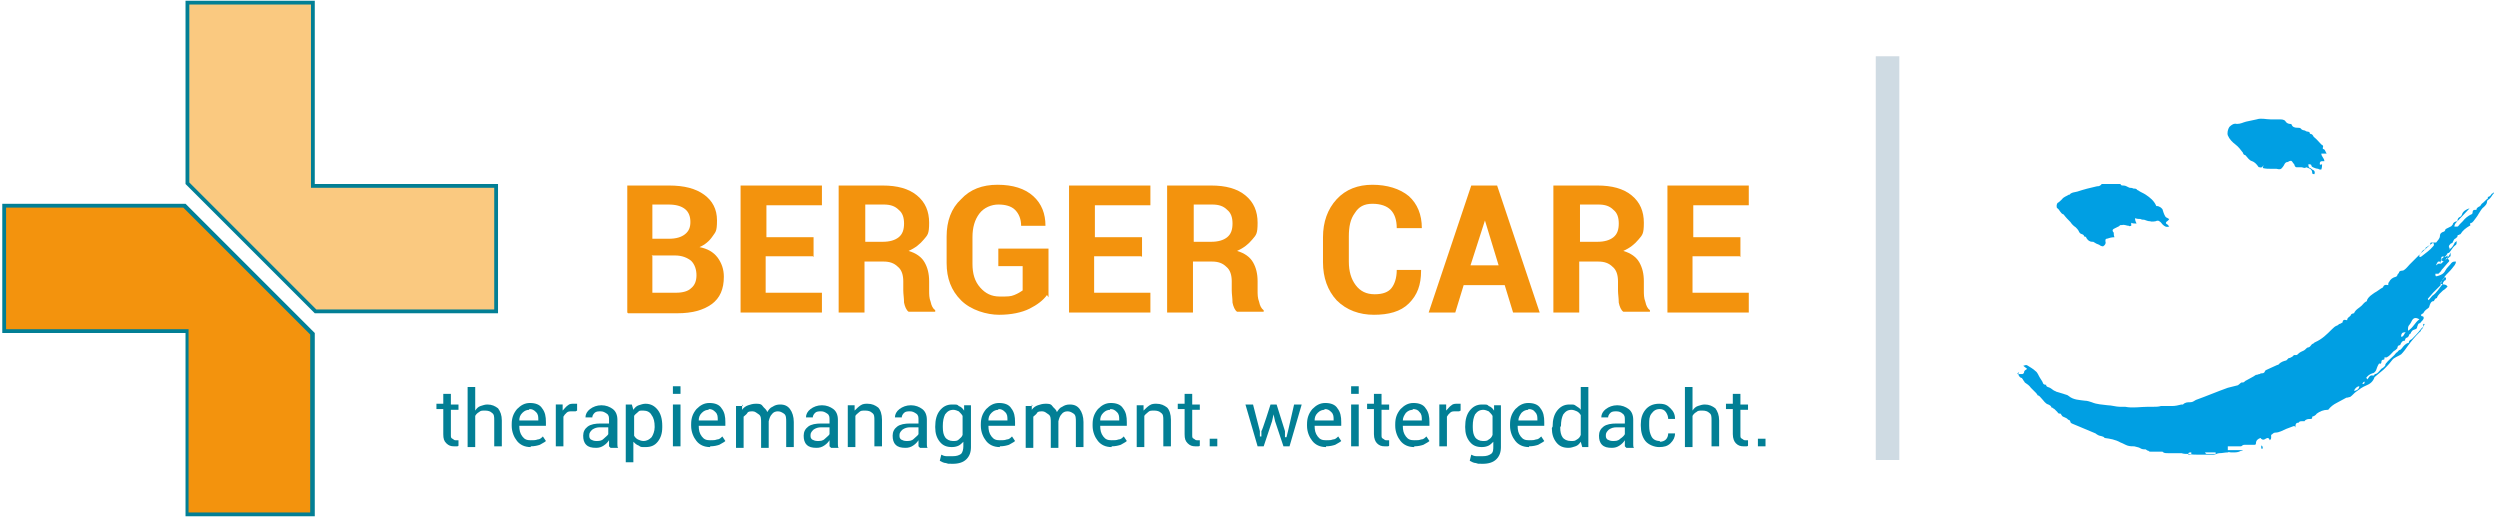 <?xml version="1.0" encoding="UTF-8"?> <svg xmlns="http://www.w3.org/2000/svg" id="Logo_BERGER_CARE_2025" version="1.1" viewBox="0 0 328.8 68"><g><polygon points="24.6 67.7 24.6 43.6 .5 43.6 .5 27.1 24.2 27.1 41.1 43.9 41.1 67.7 24.6 67.7" fill="#f3930d"></polygon><path d="M24.1,27.3l16.7,16.7v23.4h-16v-24.1H.8v-16h23.4M24.3,26.8H.3v17h24.1v24.1h17v-24.1l-17-17h0Z" fill="#027f95"></path></g><g><polygon points="41.5 41 24.6 24.1 24.6 .4 41.1 .4 41.1 24.5 65.2 24.5 65.2 41 41.5 41" fill="#fac980"></polygon><path d="M40.9.6v24.1h24.1v16h-23.4l-16.7-16.7V.6h16M41.4.1h-17v24.1l17,17h24.1v-17h-24.1V.1h0Z" fill="#027f95"></path></g><g><path d="M82.5,41.1v-16.7h5.5c2,0,3.5.4,4.6,1.2s1.7,1.9,1.7,3.4-.2,1.5-.6,2.1c-.4.6-1,1.1-1.7,1.4,1,.2,1.8.6,2.4,1.4.5.7.8,1.5.8,2.5,0,1.6-.5,2.8-1.6,3.6s-2.6,1.2-4.5,1.2h-6.5ZM85.8,31.4h2.2c.9,0,1.6-.2,2.1-.6.5-.4.7-.9.7-1.6s-.2-1.3-.7-1.7c-.5-.4-1.2-.6-2.2-.6h-2.1v4.4ZM85.8,33.7v4.8h3.1c.9,0,1.6-.2,2-.6.5-.4.7-1,.7-1.7s-.2-1.4-.7-1.9c-.5-.4-1.2-.7-2.1-.7h-3.1Z" fill="#f3930d"></path><path d="M106.9,33.7h-6.2v4.8h7.4v2.6h-10.7v-16.7h10.7v2.6h-7.3v4.2h6.2v2.6Z" fill="#f3930d"></path><path d="M113.7,34.4v6.7h-3.4v-16.7h5.8c1.9,0,3.4.4,4.5,1.3s1.6,2.1,1.6,3.6-.2,1.6-.7,2.2c-.5.6-1.1,1.1-2,1.5,1,.3,1.7.8,2.1,1.5.4.7.6,1.5.6,2.5v1.2c0,.5,0,1,.2,1.5.1.5.3.9.6,1.1v.2h-3.5c-.3-.2-.5-.7-.6-1.2,0-.6-.1-1.1-.1-1.6v-1.2c0-.8-.2-1.5-.7-1.9-.5-.5-1.1-.7-1.9-.7h-2.7ZM113.7,31.8h2.4c.9,0,1.6-.2,2.1-.6s.7-1,.7-1.8-.2-1.4-.7-1.8c-.5-.5-1.1-.7-2-.7h-2.4v4.9Z" fill="#f3930d"></path><path d="M137.7,38.8c-.5.7-1.3,1.3-2.3,1.8-1,.5-2.4.8-4,.8s-3.7-.6-5-1.9c-1.3-1.3-1.9-2.9-1.9-4.9v-3.5c0-2,.6-3.7,1.9-4.9,1.2-1.3,2.8-1.9,4.8-1.9s3.6.5,4.7,1.5c1.1,1,1.6,2.3,1.6,3.9h0c0,0-3.2,0-3.2,0,0-.9-.3-1.6-.8-2.1-.5-.5-1.3-.7-2.2-.7s-1.9.4-2.5,1.2c-.6.8-.9,1.8-.9,3.1v3.5c0,1.3.3,2.3,1,3.1s1.5,1.2,2.6,1.2,1.4,0,1.9-.2.8-.4,1.1-.6v-3.2h-3.2v-2.3h6.6v6.4Z" fill="#f3930d"></path><path d="M150.1,33.7h-6.2v4.8h7.4v2.6h-10.7v-16.7h10.7v2.6h-7.3v4.2h6.2v2.6Z" fill="#f3930d"></path><path d="M156.9,34.4v6.7h-3.4v-16.7h5.8c1.9,0,3.4.4,4.5,1.3s1.6,2.1,1.6,3.6-.2,1.6-.7,2.2c-.5.6-1.1,1.1-2,1.5,1,.3,1.7.8,2.1,1.5.4.7.6,1.5.6,2.5v1.2c0,.5,0,1,.2,1.5.1.5.3.9.6,1.1v.2h-3.5c-.3-.2-.5-.7-.6-1.2,0-.6-.1-1.1-.1-1.6v-1.2c0-.8-.2-1.5-.7-1.9-.5-.5-1.1-.7-1.9-.7h-2.7ZM156.9,31.8h2.4c.9,0,1.6-.2,2.1-.6s.7-1,.7-1.8-.2-1.4-.7-1.8c-.5-.5-1.1-.7-2-.7h-2.4v4.9Z" fill="#f3930d"></path><path d="M186.9,35.6h0c0,1.9-.5,3.2-1.6,4.3s-2.7,1.5-4.6,1.5-3.6-.6-4.9-1.9c-1.2-1.3-1.8-3-1.8-5v-3.3c0-2,.6-3.7,1.8-5,1.2-1.3,2.8-1.9,4.7-1.9s3.6.5,4.8,1.5c1.1,1,1.7,2.4,1.7,4.2h0c0,0-3.3,0-3.3,0,0-1.1-.3-1.9-.8-2.4-.5-.5-1.3-.8-2.4-.8s-1.8.4-2.3,1.2c-.6.8-.8,1.8-.8,3.1v3.3c0,1.3.3,2.3.9,3.1.6.8,1.4,1.2,2.5,1.2s1.8-.3,2.2-.8.7-1.3.7-2.4h3.2Z" fill="#f3930d"></path><path d="M197.9,37.5h-5.4l-1.1,3.6h-3.5l5.6-16.7h3.4l5.6,16.7h-3.5l-1.1-3.6ZM193.3,34.9h3.8l-1.8-5.9h0l-1.9,5.9Z" fill="#f3930d"></path><path d="M207.7,34.4v6.7h-3.4v-16.7h5.8c1.9,0,3.4.4,4.5,1.3s1.6,2.1,1.6,3.6-.2,1.6-.7,2.2c-.5.6-1.1,1.1-2,1.5,1,.3,1.7.8,2.1,1.5.4.7.6,1.5.6,2.5v1.2c0,.5,0,1,.2,1.5.1.5.3.9.6,1.1v.2h-3.5c-.3-.2-.5-.7-.6-1.2,0-.6-.1-1.1-.1-1.6v-1.2c0-.8-.2-1.5-.7-1.9-.5-.5-1.1-.7-1.9-.7h-2.7ZM207.7,31.8h2.4c.9,0,1.6-.2,2.1-.6s.7-1,.7-1.8-.2-1.4-.7-1.8c-.5-.5-1.1-.7-2-.7h-2.4v4.9Z" fill="#f3930d"></path><path d="M228.8,33.7h-6.2v4.8h7.4v2.6h-10.7v-16.7h10.7v2.6h-7.3v4.2h6.2v2.6Z" fill="#f3930d"></path></g><g><path d="M59.3,51.9v1.3h1v.7h-1v3.3c0,.3,0,.4.2.5s.2.2.4.2.1,0,.2,0c0,0,.1,0,.2,0v.7c0,0,0,.1-.2.1-.1,0-.3,0-.4,0-.4,0-.7-.1-1-.4s-.4-.6-.4-1.2v-3.3h-.9v-.7h.9v-1.3h1Z" fill="#027f95"></path><path d="M62.5,54c.2-.3.4-.5.7-.6s.6-.2.9-.2c.6,0,1,.2,1.4.5.3.4.5.9.5,1.6v3.4h-1v-3.4c0-.5,0-.8-.3-1-.2-.2-.5-.3-.9-.3s-.6,0-.8.2c-.2.1-.4.3-.5.5v4.1h-1v-7.9h1v3.2Z" fill="#027f95"></path><path d="M69.8,58.8c-.8,0-1.4-.3-1.8-.8-.4-.5-.7-1.2-.7-2v-.2c0-.8.2-1.4.7-2,.5-.5,1-.8,1.7-.8s1.3.2,1.6.7c.4.5.5,1.1.5,1.8v.5h-3.5c0,.6.1,1,.4,1.4s.6.5,1.1.5.6,0,.9-.1c.3,0,.5-.2.7-.4l.4.6c-.2.2-.5.3-.8.5-.3.1-.7.2-1.2.2ZM69.6,53.9c-.3,0-.6.1-.9.4s-.4.6-.4,1h0s2.5,0,2.5,0h0c0-.5,0-.8-.3-1.1s-.5-.4-.9-.4Z" fill="#027f95"></path><path d="M75.7,54.1h-.5c-.3,0-.5,0-.7.2s-.3.3-.4.5v3.9h-1v-5.5h.9v.8c.3-.3.4-.5.7-.7.2-.2.5-.2.8-.2s.1,0,.2,0c0,0,.1,0,.2,0v.9Z" fill="#027f95"></path><path d="M80.1,58.7c0-.2,0-.3,0-.4,0-.1,0-.3,0-.4-.2.3-.4.5-.7.7-.3.2-.6.3-1,.3-.6,0-1-.1-1.3-.4s-.4-.7-.4-1.2.2-.9.6-1.2,1-.4,1.7-.4h1.1v-.5c0-.3,0-.6-.3-.8s-.5-.3-.8-.3-.6,0-.8.2-.3.4-.3.6h-.9s0,0,0,0c0-.4.2-.8.6-1.1.4-.3.9-.5,1.5-.5s1.1.2,1.5.5c.4.3.6.8.6,1.4v2.6c0,.2,0,.4,0,.6,0,.2,0,.4.1.5h-1ZM78.4,58c.4,0,.7,0,1-.3s.5-.4.6-.6v-.9h-1.1c-.4,0-.7.1-1,.3-.2.2-.4.4-.4.7s0,.4.2.6c.2.1.4.2.7.2Z" fill="#027f95"></path><path d="M87.1,56.2c0,.8-.2,1.4-.6,1.9-.4.5-.9.7-1.6.7s-.6,0-.9-.2c-.3-.1-.5-.3-.7-.5v2.7h-1v-7.6h.8l.2.7c.2-.3.4-.5.7-.6.3-.1.6-.2.9-.2.7,0,1.2.3,1.6.8.4.5.6,1.2.6,2.1h0ZM86.1,56.1c0-.6-.1-1.1-.4-1.5-.2-.4-.6-.6-1.1-.6s-.5,0-.7.2-.4.3-.5.5v2.6c.1.2.3.4.5.5.2.1.5.2.7.2.5,0,.8-.2,1.1-.5.2-.3.4-.8.4-1.3h0Z" fill="#027f95"></path><path d="M89.5,51.8h-1v-1h1v1ZM89.5,58.7h-1v-5.5h1v5.5Z" fill="#027f95"></path><path d="M93.4,58.8c-.8,0-1.4-.3-1.8-.8-.4-.5-.7-1.2-.7-2v-.2c0-.8.2-1.4.7-2,.5-.5,1-.8,1.7-.8s1.3.2,1.6.7c.4.5.5,1.1.5,1.8v.5h-3.5c0,.6.1,1,.4,1.4s.6.5,1.1.5.6,0,.9-.1c.3,0,.5-.2.7-.4l.4.6c-.2.2-.5.3-.8.5-.3.1-.7.2-1.2.2ZM93.2,53.9c-.3,0-.6.1-.9.4s-.4.6-.4,1h0s2.5,0,2.5,0h0c0-.5,0-.8-.3-1.1s-.5-.4-.9-.4Z" fill="#027f95"></path><path d="M97.6,53.2v.7c.2-.3.5-.5.8-.6s.6-.2,1-.2.7,0,.9.3.5.4.6.8c.2-.3.4-.6.7-.7.3-.2.6-.3,1-.3.6,0,1,.2,1.3.6.3.4.5,1,.5,1.7v3.3h-1v-3.3c0-.5,0-.9-.3-1.1s-.5-.3-.8-.3-.6.1-.8.4c-.2.2-.3.5-.4.9h0v3.5h-1v-3.3c0-.5,0-.9-.3-1.1s-.5-.4-.8-.4-.6,0-.7.2-.3.3-.5.5v4.1h-1v-5.5h.9Z" fill="#027f95"></path><path d="M109.1,58.7c0-.2,0-.3,0-.4,0-.1,0-.3,0-.4-.2.3-.4.5-.7.7-.3.2-.6.3-1,.3-.6,0-1-.1-1.3-.4s-.4-.7-.4-1.2.2-.9.6-1.2,1-.4,1.7-.4h1.1v-.5c0-.3,0-.6-.3-.8s-.5-.3-.8-.3-.6,0-.8.2-.3.4-.3.6h-.9s0,0,0,0c0-.4.2-.8.6-1.1.4-.3.9-.5,1.5-.5s1.1.2,1.5.5c.4.3.6.8.6,1.4v2.6c0,.2,0,.4,0,.6,0,.2,0,.4.1.5h-1ZM107.5,58c.4,0,.7,0,1-.3s.5-.4.6-.6v-.9h-1.1c-.4,0-.7.1-1,.3-.2.2-.4.4-.4.7s0,.4.2.6c.2.1.4.2.7.2Z" fill="#027f95"></path><path d="M112.4,53.2v.8c.3-.3.5-.5.8-.7.3-.2.6-.2.9-.2.6,0,1,.2,1.4.5.3.3.5.9.5,1.6v3.5h-1v-3.4c0-.5,0-.8-.3-1-.2-.2-.5-.3-.9-.3s-.6,0-.8.2-.4.3-.5.5v4.1h-1v-5.5h.9Z" fill="#027f95"></path><path d="M120.8,58.7c0-.2,0-.3,0-.4,0-.1,0-.3,0-.4-.2.3-.4.5-.7.7-.3.2-.6.3-1,.3-.6,0-1-.1-1.3-.4s-.4-.7-.4-1.2.2-.9.6-1.2,1-.4,1.7-.4h1.1v-.5c0-.3,0-.6-.3-.8s-.5-.3-.8-.3-.6,0-.8.2-.3.4-.3.6h-.9s0,0,0,0c0-.4.2-.8.6-1.1.4-.3.9-.5,1.5-.5s1.1.2,1.5.5c.4.3.6.8.6,1.4v2.6c0,.2,0,.4,0,.6,0,.2,0,.4.1.5h-1ZM119.2,58c.4,0,.7,0,1-.3s.5-.4.6-.6v-.9h-1.1c-.4,0-.7.1-1,.3-.2.2-.4.4-.4.7s0,.4.2.6c.2.1.4.2.7.2Z" fill="#027f95"></path><path d="M123,56.1c0-.9.2-1.6.6-2.1.4-.5.9-.8,1.6-.8s.7,0,.9.2c.3.1.5.3.7.6v-.7h.9v5.5c0,.7-.2,1.2-.6,1.6-.4.4-1,.6-1.8.6s-.5,0-.9-.1c-.3,0-.6-.2-.8-.3l.2-.8c.2.1.4.2.7.2.3,0,.5,0,.8,0,.5,0,.8-.1,1.1-.3.2-.2.3-.6.3-1v-.6c-.2.2-.4.4-.6.5-.2.1-.5.2-.9.2-.7,0-1.2-.2-1.6-.7-.4-.5-.6-1.1-.6-1.9h0ZM124,56.2c0,.6.1,1,.3,1.3.2.3.6.5,1,.5s.6,0,.8-.2.4-.3.5-.6v-2.5c-.1-.2-.3-.4-.5-.6-.2-.1-.5-.2-.7-.2-.5,0-.8.2-1.1.6-.2.4-.3.9-.3,1.5h0Z" fill="#027f95"></path><path d="M131.5,58.8c-.8,0-1.4-.3-1.8-.8-.4-.5-.7-1.2-.7-2v-.2c0-.8.2-1.4.7-2,.5-.5,1-.8,1.7-.8s1.3.2,1.6.7c.4.5.5,1.1.5,1.8v.5h-3.5c0,.6.1,1,.4,1.4s.6.5,1.1.5.6,0,.9-.1c.3,0,.5-.2.7-.4l.4.6c-.2.2-.5.3-.8.5-.3.1-.7.2-1.2.2ZM131.3,53.9c-.3,0-.6.1-.9.4s-.4.6-.4,1h0s2.5,0,2.5,0h0c0-.5,0-.8-.3-1.1s-.5-.4-.9-.4Z" fill="#027f95"></path><path d="M135.7,53.2v.7c.2-.3.5-.5.8-.6s.6-.2,1-.2.7,0,.9.3.5.4.6.8c.2-.3.4-.6.7-.7.3-.2.6-.3,1-.3.6,0,1,.2,1.3.6.3.4.5,1,.5,1.7v3.3h-1v-3.3c0-.5,0-.9-.3-1.1s-.5-.3-.8-.3-.6.1-.8.4c-.2.2-.3.5-.4.9h0v3.5h-1v-3.3c0-.5,0-.9-.3-1.1s-.5-.4-.8-.4-.6,0-.7.2-.3.3-.5.5v4.1h-1v-5.5h.9Z" fill="#027f95"></path><path d="M146.2,58.8c-.8,0-1.4-.3-1.8-.8-.4-.5-.7-1.2-.7-2v-.2c0-.8.2-1.4.7-2,.5-.5,1-.8,1.7-.8s1.3.2,1.6.7c.4.5.5,1.1.5,1.8v.5h-3.5c0,.6.1,1,.4,1.4s.6.5,1.1.5.6,0,.9-.1c.3,0,.5-.2.7-.4l.4.6c-.2.2-.5.3-.8.5-.3.1-.7.2-1.2.2ZM146,53.9c-.3,0-.6.1-.9.4s-.4.6-.4,1h0s2.5,0,2.5,0h0c0-.5,0-.8-.3-1.1s-.5-.4-.9-.4Z" fill="#027f95"></path><path d="M150.4,53.2v.8c.3-.3.5-.5.8-.7.3-.2.6-.2.9-.2.6,0,1,.2,1.4.5.3.3.5.9.5,1.6v3.5h-1v-3.4c0-.5,0-.8-.3-1-.2-.2-.5-.3-.9-.3s-.6,0-.8.2-.4.3-.5.5v4.1h-1v-5.5h.9Z" fill="#027f95"></path><path d="M156.8,51.9v1.3h1v.7h-1v3.3c0,.3,0,.4.2.5s.2.2.4.2.1,0,.2,0c0,0,.1,0,.2,0v.7c0,0,0,.1-.2.1-.1,0-.3,0-.4,0-.4,0-.7-.1-1-.4s-.4-.6-.4-1.2v-3.3h-.9v-.7h.9v-1.3h1Z" fill="#027f95"></path><path d="M160.1,58.7h-1v-1h1v1Z" fill="#027f95"></path><path d="M165.7,56.7v.7h.2v-.7c.1,0,1.2-3.5,1.2-3.5h.8l1.1,3.5v.8h.2l.2-.8.8-3.5h1l-1.6,5.5h-.8l-1.1-3.3-.2-.9h0l-.2.9-1.1,3.3h-.8l-1.6-5.5h1l.9,3.5Z" fill="#027f95"></path><path d="M174.4,58.8c-.8,0-1.4-.3-1.8-.8-.4-.5-.7-1.2-.7-2v-.2c0-.8.2-1.4.7-2,.5-.5,1-.8,1.7-.8s1.3.2,1.6.7c.4.5.5,1.1.5,1.8v.5h-3.5c0,.6.1,1,.4,1.4s.6.5,1.1.5.6,0,.9-.1c.3,0,.5-.2.7-.4l.4.6c-.2.2-.5.3-.8.5-.3.1-.7.2-1.2.2ZM174.2,53.9c-.3,0-.6.1-.9.4s-.4.6-.4,1h0s2.5,0,2.5,0h0c0-.5,0-.8-.3-1.1s-.5-.4-.9-.4Z" fill="#027f95"></path><path d="M178.7,51.8h-1v-1h1v1ZM178.7,58.7h-1v-5.5h1v5.5Z" fill="#027f95"></path><path d="M181.7,51.9v1.3h1v.7h-1v3.3c0,.3,0,.4.2.5s.2.2.4.2.1,0,.2,0c0,0,.1,0,.2,0v.7c0,0,0,.1-.2.1-.1,0-.3,0-.4,0-.4,0-.7-.1-1-.4-.2-.2-.4-.6-.4-1.2v-3.3h-.9v-.7h.9v-1.3h1Z" fill="#027f95"></path><path d="M186,58.8c-.8,0-1.4-.3-1.8-.8s-.7-1.2-.7-2v-.2c0-.8.2-1.4.7-2,.5-.5,1-.8,1.7-.8s1.3.2,1.6.7c.4.5.5,1.1.5,1.8v.5h-3.5c0,.6.1,1,.4,1.4s.6.5,1.1.5.6,0,.9-.1c.3,0,.5-.2.7-.4l.4.6c-.2.2-.5.3-.8.5-.3.1-.7.2-1.2.2ZM185.8,53.9c-.3,0-.6.1-.9.4-.2.3-.4.6-.4,1h0s2.5,0,2.5,0h0c0-.5,0-.8-.3-1.1-.2-.3-.5-.4-.9-.4Z" fill="#027f95"></path><path d="M191.9,54.1h-.5c-.3,0-.5,0-.7.2s-.3.3-.4.5v3.9h-1v-5.5h.9v.8c.3-.3.4-.5.7-.7.2-.2.5-.2.8-.2s.1,0,.2,0c0,0,.1,0,.2,0v.9Z" fill="#027f95"></path><path d="M192.7,56.1c0-.9.2-1.6.6-2.1.4-.5.9-.8,1.6-.8s.7,0,.9.2c.3.1.5.3.7.6v-.7h.9v5.5c0,.7-.2,1.2-.6,1.6-.4.4-1,.6-1.8.6s-.5,0-.9-.1c-.3,0-.6-.2-.8-.3l.2-.8c.2.1.4.2.7.2.3,0,.5,0,.8,0,.5,0,.8-.1,1.1-.3s.3-.6.3-1v-.6c-.2.2-.4.4-.6.5s-.5.2-.9.2c-.7,0-1.2-.2-1.6-.7-.4-.5-.6-1.1-.6-1.9h0ZM193.7,56.2c0,.6.1,1,.3,1.3.2.3.6.5,1,.5s.6,0,.8-.2c.2-.1.4-.3.5-.6v-2.5c-.1-.2-.3-.4-.5-.6-.2-.1-.5-.2-.7-.2-.5,0-.8.2-1.1.6-.2.4-.3.9-.3,1.5h0Z" fill="#027f95"></path><path d="M201.1,58.8c-.8,0-1.4-.3-1.8-.8s-.7-1.2-.7-2v-.2c0-.8.2-1.4.7-2,.5-.5,1-.8,1.7-.8s1.3.2,1.6.7c.4.5.5,1.1.5,1.8v.5h-3.5c0,.6.1,1,.4,1.4s.6.5,1.1.5.6,0,.9-.1c.3,0,.5-.2.7-.4l.4.6c-.2.2-.5.3-.8.5-.3.1-.7.2-1.2.2ZM201,53.9c-.3,0-.6.1-.9.4-.2.3-.4.6-.4,1h0s2.5,0,2.5,0h0c0-.5,0-.8-.3-1.1-.2-.3-.5-.4-.9-.4Z" fill="#027f95"></path><path d="M204.2,56.1c0-.9.2-1.6.6-2.1.4-.5.9-.8,1.6-.8s.6,0,.9.2.5.3.6.5v-3h1v7.9h-.8l-.2-.7c-.2.3-.4.5-.7.6-.3.1-.6.2-.9.2-.7,0-1.2-.2-1.6-.7-.4-.5-.6-1.1-.6-1.9h0ZM205.2,56.2c0,.6.1,1,.3,1.3s.6.5,1.1.5.5,0,.8-.2c.2-.1.4-.3.5-.6v-2.6c-.1-.2-.3-.4-.5-.5-.2-.1-.5-.2-.7-.2-.5,0-.8.2-1.1.6-.2.4-.3.9-.3,1.5h0Z" fill="#027f95"></path><path d="M213.7,58.7c0-.2,0-.3,0-.4,0-.1,0-.3,0-.4-.2.3-.4.5-.7.7-.3.2-.6.3-1,.3-.6,0-1-.1-1.3-.4s-.4-.7-.4-1.2.2-.9.6-1.2,1-.4,1.7-.4h1.1v-.5c0-.3,0-.6-.3-.8-.2-.2-.5-.3-.8-.3s-.6,0-.8.2-.3.4-.3.6h-.9s0,0,0,0c0-.4.2-.8.6-1.1.4-.3.9-.5,1.5-.5s1.1.2,1.5.5c.4.3.6.8.6,1.4v2.6c0,.2,0,.4,0,.6,0,.2,0,.4.1.5h-1ZM212.1,58c.4,0,.7,0,1-.3.3-.2.5-.4.6-.6v-.9h-1.1c-.4,0-.7.1-1,.3-.2.2-.4.4-.4.7s0,.4.2.6c.2.1.4.2.7.2Z" fill="#027f95"></path><path d="M218.3,58.1c.3,0,.6-.1.8-.3.2-.2.3-.5.3-.8h.9c0,.5-.2.9-.6,1.3-.4.4-.9.5-1.5.5s-1.4-.3-1.8-.8c-.4-.5-.6-1.2-.6-2v-.2c0-.8.2-1.4.6-1.9s1-.8,1.8-.8,1.1.2,1.5.6c.4.4.6.8.6,1.4h0s-.9,0-.9,0c0-.3-.1-.6-.3-.9s-.5-.4-.8-.4c-.5,0-.8.2-1.1.6s-.3.8-.3,1.4v.2c0,.6.1,1,.3,1.4.2.4.6.6,1.1.6Z" fill="#027f95"></path><path d="M222.6,54c.2-.3.4-.5.7-.6s.6-.2.9-.2c.6,0,1,.2,1.4.5.3.4.5.9.5,1.6v3.4h-1v-3.4c0-.5,0-.8-.3-1-.2-.2-.5-.3-.9-.3s-.6,0-.8.2c-.2.1-.4.3-.5.5v4.1h-1v-7.9h1v3.2Z" fill="#027f95"></path><path d="M228.9,51.9v1.3h1v.7h-1v3.3c0,.3,0,.4.2.5s.2.2.4.2.1,0,.2,0c0,0,.1,0,.2,0v.7c0,0,0,.1-.2.1-.1,0-.3,0-.4,0-.4,0-.7-.1-1-.4-.2-.2-.4-.6-.4-1.2v-3.3h-.9v-.7h.9v-1.3h1Z" fill="#027f95"></path><path d="M232.2,58.7h-1v-1h1v1Z" fill="#027f95"></path></g><g id="Smiley"><path d="M297.6,59h-.2v-.4q.2,0,.2.4Z" fill="#009fe3"></path><g><path d="M265.3,49.2c.2,0,.5,0,.7,0,0,0,.2-.1.2-.2,0-.2.1-.3.3-.4,0,0,0,0,.1-.1-.1-.1-.3-.2-.5-.4.2,0,.3-.2.6,0,.3.2.7.4,1,.7.3.2.4.6.6.9.1.2.3.4.4.7,0,.1.2.2.3.2,0,0,.1,0,.1,0,0,.3.3.3.5.4.2.1.4.3.6.4,0,0,.1,0,.2.1.3.1.7.2,1,.3.2.1.5.1.7.3.6.5,1.4.5,2.1.6.3,0,.6.1.9.2.7.3,1.4.3,2.1.4.5,0,1.1.2,1.6.2.2,0,.5,0,.7,0,1,.2,2,0,3,0,.2,0,.5,0,.7,0,.3,0,.7,0,1-.1,0,0,.1,0,.2,0,.4,0,.9,0,1.3,0,.4,0,.8-.1,1.2-.2,0,0,.2,0,.2,0,.3-.3.6-.3,1-.3.3,0,.5-.2.7-.3,1.4-.5,2.8-1.1,4.2-1.6.4-.1.8-.2,1.2-.3.2,0,.4-.3.6-.4,0,0,.1,0,.2,0,.1,0,.2-.1.3-.2,0,0,0,0,0,0,.5-.3,1-.5,1.4-.8.1,0,.2,0,.4-.1,0,0,0,0,.1,0,0,0,.1-.1.2-.1.2,0,.4,0,.5-.3,0-.1.3-.2.5-.3.4-.2.7-.3,1.1-.5,0,0,.2,0,.2-.1.3-.3.6-.4,1-.5,0,0,.1-.1.2-.2,0,0,0,0,.1-.1.2,0,.3-.1.5-.2,0,0,.1-.1.2-.2,0,0,.1,0,.2,0,.2,0,.2,0,.4-.2.2-.2.5-.3.7-.4.2-.1.3-.3.5-.4,0,0,0,0,0,0,.4,0,.4-.4.7-.5.1,0,.2-.2.3-.2.9-.4,1.5-1,2.2-1.7.2-.2.4-.4.7-.5.1,0,.2-.2.3-.2.1,0,.2-.1.4-.2,0,0,0,0,0,0,0-.3.2-.4.5-.3,0,0,0,0,.1,0,0-.4.4-.4.5-.7,0-.1.3-.2.4-.2,0,0,0,0,0,0,.2-.5.7-.7,1-1,.2-.2.4-.5.7-.6,0,0,0,0,0-.1.2-.5.6-.7,1-1,.4-.2.7-.5,1.1-.7,0,0,0,0,0,0,.1-.3.3-.4.7-.3,0-.2,0-.3.1-.4.2-.4.5-.6.9-.7,0,0,.1,0,.2-.2,0-.1.1-.2.2-.3,0-.2.2-.3.4-.3,0,0,.2,0,.3-.1.3-.2.5-.5.7-.7.5-.5,1-1,1.5-1.5.4-.4.8-.7,1.2-1.1,0,0,0-.2.1-.3.2,0,.4,0,.6,0,0,0,.1,0,.1,0,.2-.3.5-.5.5-.9,0-.3.2-.4.4-.5.1,0,.3-.1.3-.3,0,0,0,0,.1-.1.2-.1.4-.2.6-.3.1,0,.2-.2.3-.3,0-.2.3-.4.6-.4,0,0,0,0,0,0,0-.3.1-.5.4-.6,0,0,.2-.2.2-.3.1-.4.6-.7,1-.8-.6.6-1.1,1.2-1.7,1.8-.2.2-.3.4-.3.6h.4s0,0,0,0c.1,0,.2-.2.3-.3.1-.1.3-.3.4-.4.3-.4.7-.7,1.1-.9.1,0,.2-.1.2-.3,0-.2.1-.3.3-.3,0,0,.2,0,.2,0,0-.3.3-.4.5-.5,0,0,.1-.2.2-.3,0,0,0,0,0,0,.3-.2.5-.5.8-.7,0,0,0-.1,0-.2.2,0,.4-.2.5-.4,0,0,.2-.1.3-.2,0,0,0,.1,0,.1-.3.3-.4.7-.8.9,0,0-.1.1-.1.2,0,.3-.2.5-.4.7-.3.2-.5.6-.7.9-.2.4-.5.7-.7,1,0,0-.1.1-.2.2-.2,0-.3.1-.2.3,0,0,0,.1-.1.1-.5.3-.9.6-1.2,1.1,0,0-.1,0-.2.1-.1,0-.2,0-.2.2,0,.1-.2.2-.3.3-.1,0-.2.2-.3.4,0,.1-.1.2-.2.2-.1,0-.2.2-.3.3,0,.1-.1.3.1.3-.2.6-.4,1.1-1,1.4-.1,0-.1.2-.2.4,0,.1-.1.2-.2.3.3,0,.4-.1.5-.3.2-.3.4-.4.6-.5.2-.3.3-.4.4-.7,0,.3,0,.4,0,.5-.1,0-.2.2-.4.3,0,0,0,0,0,0,.3.3.3.3,0,.6-.2.2-.4.5-.6.7-.1.1-.2.2-.3.4,0,0-.2.2-.3.3,0,0,0,0,0,0-.1,0-.2,0-.4,0,0,0,0,0,0,0,0,.3,0,.4.3.3.4-.1.8-.3,1-.7.2-.4.6-.7.8-1,.2-.2.3-.2.6-.2,0,.4-.3.6-.5.9-.3.4-.7.7-1,1.1,0,.4-.6.5-.5.9.3.2.7,0,.9.4-.2.2-.4.4-.6.5-.3.3-.7.6-.8,1-.2,0-.3.2-.4.4,0,0,0,0,0,0-.4,0-.5.4-.6.7,0,.2-.3.3-.5.5-.1.1-.2.2-.3.4,0,0-.2.1-.3.2,0,0,0,.2.2.2.2,0,.2.3.1.4-.1.2-.3.3-.4.5,0,0,0,0,0,0-.3,0-.3.3-.4.5,0,.3-.3.3-.5.4-.1,0-.2.2-.3.3,0,0,0,.1-.1.2-.1,0-.2.2-.2.3,0,0-.1.1-.2.2-.2,0-.3.2-.3.4-.4,0-.5.3-.6.5,0,0,0,.1-.1.1-.2,0-.3.2-.3.4,0,0,0,0-.1.1-.1.1-.2.2-.4.3-.3.3-.5.6-.9.8,0,0-.2,0-.3,0,0,0,0,.1,0,.2,0,0,0,.1-.1.1-.2,0-.3.1-.3.3,0,.2-.1.3-.3.2-.2.3-.3.6-.4.9-.1.2-.3.4-.5.4-.3.1-.6.3-.8.6,0,0,.1.1.2.2,0,0,0-.1.1-.2.1-.2.3-.4.6-.3,0,0,.1,0,.2-.1,0,0,0-.1,0-.1.4,0,.6-.4.9-.7,0,0,.2-.1.3-.2,0,0,.1-.1.2-.2,0,0,0-.2.1-.3.3-.4.7-.7,1.1-1.1.1-.1.2-.3.4-.4.1-.1.2-.3.4-.3,0,0,.1-.1.2-.2.2-.3.5-.6.8-.7,0,0,.1,0,.1,0,0-.3.2-.4.4-.5.4-.4.8-.8,1.1-1.2.1-.1.2-.3.4-.4,0,0,0,0,0-.1,0,0,0-.2,0-.3h.2c-.2.3-.2.6-.5.8,0,0,0,0,0,0,0,.2-.1.2-.2.3-.6.6-1.1,1.2-1.6,1.9-.2.3-.5.7-.8,1,0,0,0,0,0,0-.3.2-.6.3-.9.5-.2.1-.3.3-.4.4-.3.4-.6.7-1,1.1-.4.3-.8.7-1.2,1,0,0,0,0,0,0-.2.6-.6.9-1.1,1.1-.5.2-.9.5-1.3.8-.3.2-.5.5-.8.7-.1,0-.3.1-.4.1,0,0-.1,0-.1,0-.4.2-.9.5-1.3.7-.4.2-.8.5-1.1.9,0,0,0,0-.1,0-.5,0-1,.2-1.4.5,0,0,0,0,0,0q-.2.3-.6.4c0,.2,0,.3-.2.3-.2,0-.4,0-.6.1,0,0-.2.1-.2.2,0,0,0,0,0,0-.1,0-.3,0-.4,0-.1,0-.3,0-.4.2,0,0,0,0-.1,0-.2,0-.3.2-.3.4,0,0,0,.1,0,.3,0-.3-.2-.3-.4-.2-.3.1-.5.2-.8.3-.5.2-.9.5-1.5.5-.2,0-.3.2-.5.3,0,.1,0,.3,0,.4,0,0,0,.2-.2.3,0-.2-.1-.2-.2-.3-.2,0-.3.1-.5.2q-.3.1-.5-.2c-.3.1-.6.3-.6.7,0,.2-.1.2-.3.2-.4,0-.8,0-1.2,0,0,0-.2,0-.3.1,0,0-.1.1-.2.1-.4,0-.7,0-1.1,0-.2,0-.4,0-.6,0v.5c.5,0,1,0,1.4,0,.1,0,.2,0,.3,0,0,0,.2,0,.3.1,0,0,0,0,0,0,0,0-.2,0-.3,0-.3.2-.7.2-1,.2-.1,0-.2,0-.3,0-.1,0-.3-.1-.4,0,0,0,0,0,0,0-.4,0-.7.1-1.1.1-.3,0-.5.2-.8.2-.2,0-.4,0-.6,0-.2,0-.5,0-.7,0-.2,0-.4,0-.5,0-.5,0-1,0-1.5-.1-.3,0-.6,0-.9-.1-.3,0-.6,0-.9,0-.3,0-.6,0-.9,0,0,0,0,0,0,0-.3,0-.5,0-.7-.2,0,0-.1,0-.2,0-.5,0-.9,0-1.4,0,0,0-.2,0-.2-.1-.1,0-.3-.1-.4-.2-.3,0-.5,0-.8-.2-.2-.1-.4-.1-.7-.2-.3,0-.6,0-.9-.1,0,0,0,0,0,0-.3-.1-.6-.3-.9-.4-.7-.4-1.4-.5-2.1-.6,0,0,0,0,0,0-.2-.3-.6-.2-.9-.4,0,0-.2-.1-.3-.2-1-.4-2.1-.9-3.1-1.3,0,0-.2-.1-.2-.2,0-.1-.1-.3-.3-.3-.2-.3-.6-.3-.8-.5,0,0-.1-.2-.2-.3-.2,0-.3,0-.4-.2,0,0-.1-.1-.2-.2,0,0-.1-.1-.2-.2,0,0-.2-.1-.3-.2,0,0-.1,0-.1,0,0-.2-.2-.3-.4-.4-.4-.1-.6-.5-.9-.8-.2-.2-.3-.4-.5-.4,0,0-.1-.2-.2-.3-.2-.2-.5-.5-.7-.7-.2-.3-.5-.5-.8-.7,0,0-.1-.2-.2-.3,0,0-.1-.2-.2-.3,0,0,0,0-.1,0-.3-.2-.4-.4-.3-.8ZM319.4,39.5c.2-.2.3-.4.5-.6.6-.4.9-1,1.4-1.6,0,0,0,0,0-.1,0,0,.1-.2.2-.3.2,0,.2-.2.2-.4h-.2c-.2.2-.3.3-.4.5,0,0,0,.2-.1.3,0,0,0,.1,0,.2-.3.3-.7.7-1,1-.2.2-.4.5-.7.8,0,0,.1.2.2.3ZM316.7,43.5c.7-.4.9-1.1,1.5-1.5-.5-.3-.8-.2-1,.2-.1.2-.2.4-.3.5-.2.2-.2.4-.2.6,0,0,0,.1,0,.3ZM319.9,32c-.3.2-.6.4-.9.6,0,0,0,.1,0,.2-.3,0-.5.3-.6.5,0,0-.1.2-.2.2h0v.3c.1,0,.2,0,.3-.1.5-.4,1.1-.8,1.5-1.3.1-.1.2-.2,0-.5ZM291.4,59.5h-1.4s0,0,0,0c0,0,.1.2.2.2.4,0,.8,0,1.2,0v-.3ZM321.4,34.4c.2-.3.6-.3.5-.8-.1.1-.3.2-.4.3,0,0,0,0,0,0,0-.2-.3-.2-.4-.1,0,0,0,.3-.1.4,0,0,0,0,.1,0,0,0,0,0,.1,0,0,0,0-.1.1-.2,0,0,0,0,0,0,0,.1,0,.2,0,.4ZM309.6,51.4c.4,0,.7-.3.7-.6-.3,0-.6.3-.7.6ZM316.4,43.7c-.3,0-.5,0-.6.4,0,.2,0,.2.1.2.2-.1.3-.3.4-.5,0,0,0,0,0,0ZM321,34.6c0-.2-.1-.2-.3-.2-.1,0-.3.4-.3.5,0,0,.2-.1.2-.2,0,0,.2,0,.3-.1ZM288.2,59.5c-.3,0-.4,0-.4.3h.4s0,0,0-.1c0,0,0,0,0-.1ZM311,50.2q-.2,0-.3.3c.2,0,.3,0,.3-.3Z" fill="#009fe3"></path><path d="M276.3,24.2c.8,0,1.7,0,2.5,0,0,0,.1,0,.1,0,0,.2.2.2.4.2.3,0,.5.2.8.3.1,0,.3,0,.5.1.2,0,.4,0,.5.2,0,0,.1,0,.2.1.3.2.6.3.9.5.6.4,1.1.8,1.4,1.5,0,0,0,0,.1,0,.2,0,.3.1.5.2,0,0,.1.1.2.2.1.3.2.7.4,1,0,0,0,0,.1.1.1,0,.3.2.4.2-.1.2-.3.3-.4.4-.1.2,0,.2.1.3.1,0,.2.2.3.3-.4.1-.6,0-.9-.3-.1-.1-.2-.3-.4-.4-.1-.1-.3-.1-.5,0,0,0-.5.1-.7,0-.3,0-.5-.1-.8-.2-.2,0-.3,0-.5-.1-.2,0-.4,0-.7-.1,0,.3.1.5.2.7-.3,0-.5,0-.7-.1,0,.2,0,.3,0,.4-.1,0-.3.1-.3,0,0,0,0,0,0,0-.3,0-.6-.2-.9-.1,0,0-.2,0-.2,0-.1,0-.2.2-.3.2-.2.1-.4.2-.6.3-.2.1-.2.3,0,.5,0,0,0,0,0,0,0,.2,0,.4.1.6-.4,0-.7.1-1,.2-.1,0-.2,0-.2.3.1.3,0,.5-.3.7-.2,0-.4-.1-.5-.2-.3-.1-.5-.2-.8-.4,0,0,0,0-.1,0-.4,0-.6-.2-.8-.5,0-.1-.1-.2-.3-.2,0,0,0,0,0,0,0-.3-.4-.3-.5-.4,0,0-.2-.2-.2-.3-.1-.2-.3-.4-.4-.5-.3-.2-.5-.4-.7-.7-.3-.3-.6-.6-.9-1,0,0,0,0,0,0-.4-.1-.5-.6-.8-.8-.2-.1-.1-.6,0-.7.2-.1.4-.3.6-.5.2-.3.6-.4.9-.6,0,0,.1,0,.1,0,.2-.3.6-.3,1-.4.9-.3,1.7-.5,2.6-.7.1,0,.3,0,.4-.1,0,0,.2-.1.2-.2,0,0,0,0,0,0Z" fill="#009fe3"></path><path d="M297.7,21.7c-.1.2-.2.4-.5.3,0,0-.2,0-.2-.1-.2-.3-.5-.6-.8-.7-.4-.1-.6-.5-.9-.8,0,0,0-.1,0,0-.2,0-.3-.2-.3-.3-.3-.4-.6-.8-1-1.1-.4-.3-.8-.7-1-1.2-.1-.3,0-.8.2-1.1.3-.3.6-.5,1-.4.5,0,.8-.2,1.2-.3.5-.1.9-.2,1.4-.3.6-.2,1.2,0,1.8,0,.4,0,.7,0,1.1,0,.3,0,.5,0,.7.1.1,0,.2.2.3.3.1.1.3.2.5.2,0,0,.2,0,.2.1.1.3.4.4.7.4.2,0,.4,0,.5.1.2.3.5.2.6.3.2.2.6,0,.6.4,0,0,0,0,0,0,.3,0,.4.2.5.4.4.3.7.7,1,1,.2.1.3.2.2.4,0,0,0,.2,0,.2.3,0,.3.3.5.6h-.7c0,.4.4.6.4,1-.1,0-.2,0-.3,0-.2,0-.3.1-.3.3,0,.2,0,.2.3.1,0,.2,0,.4-.1.7-.2,0-.3,0-.4-.1-.2,0-.5-.1-.7-.2,0,0-.2-.1-.2-.2,0-.2-.2-.2-.4-.2,0,.2,0,.4.2.5.1,0,.2.1.3.2.3.1.4.3.3.6-.2,0-.3,0-.3-.2,0-.5-.5-.6-.8-.7,0,0,0,0,0,0-.2.2-.4,0-.6,0-.2,0-.4,0-.6,0-.1,0-.2,0-.3-.2,0-.2-.2-.3-.3-.5-.1-.2-.3-.2-.6,0,0,0,0,0,0,0-.3,0-.4.2-.5.4,0,0-.1.2-.2.3-.2.3-.4.3-.8.2-.2,0-.4,0-.7,0-.4,0-.7,0-1.1-.1Z" fill="#009fe3"></path></g><path d="M321.7,33.1c.2-.2.5-.3.7-.5.2-.2.3-.4.4-.6,0-.1.2-.2.3-.3,0,.3,0,.4-.1.5-.3.2-.5.5-.7.8-.2.3-.3.4-.7.1Z" fill="#009fe3"></path><path d="M321.1,34.3c0,0,0-.1.1-.2,0-.2.3-.4.5-.3,0,.2,0,.3-.1.5-.2.2-.3,0-.4,0Z" fill="#009fe3"></path><path d="M320.6,32.9c0-.3.2-.4.4-.5,0,.3-.2.5-.4.5Z" fill="#009fe3"></path></g><rect x="246.7" y="7.4" width="3.1" height="53.1" fill="#cfdbe3"></rect></svg> 